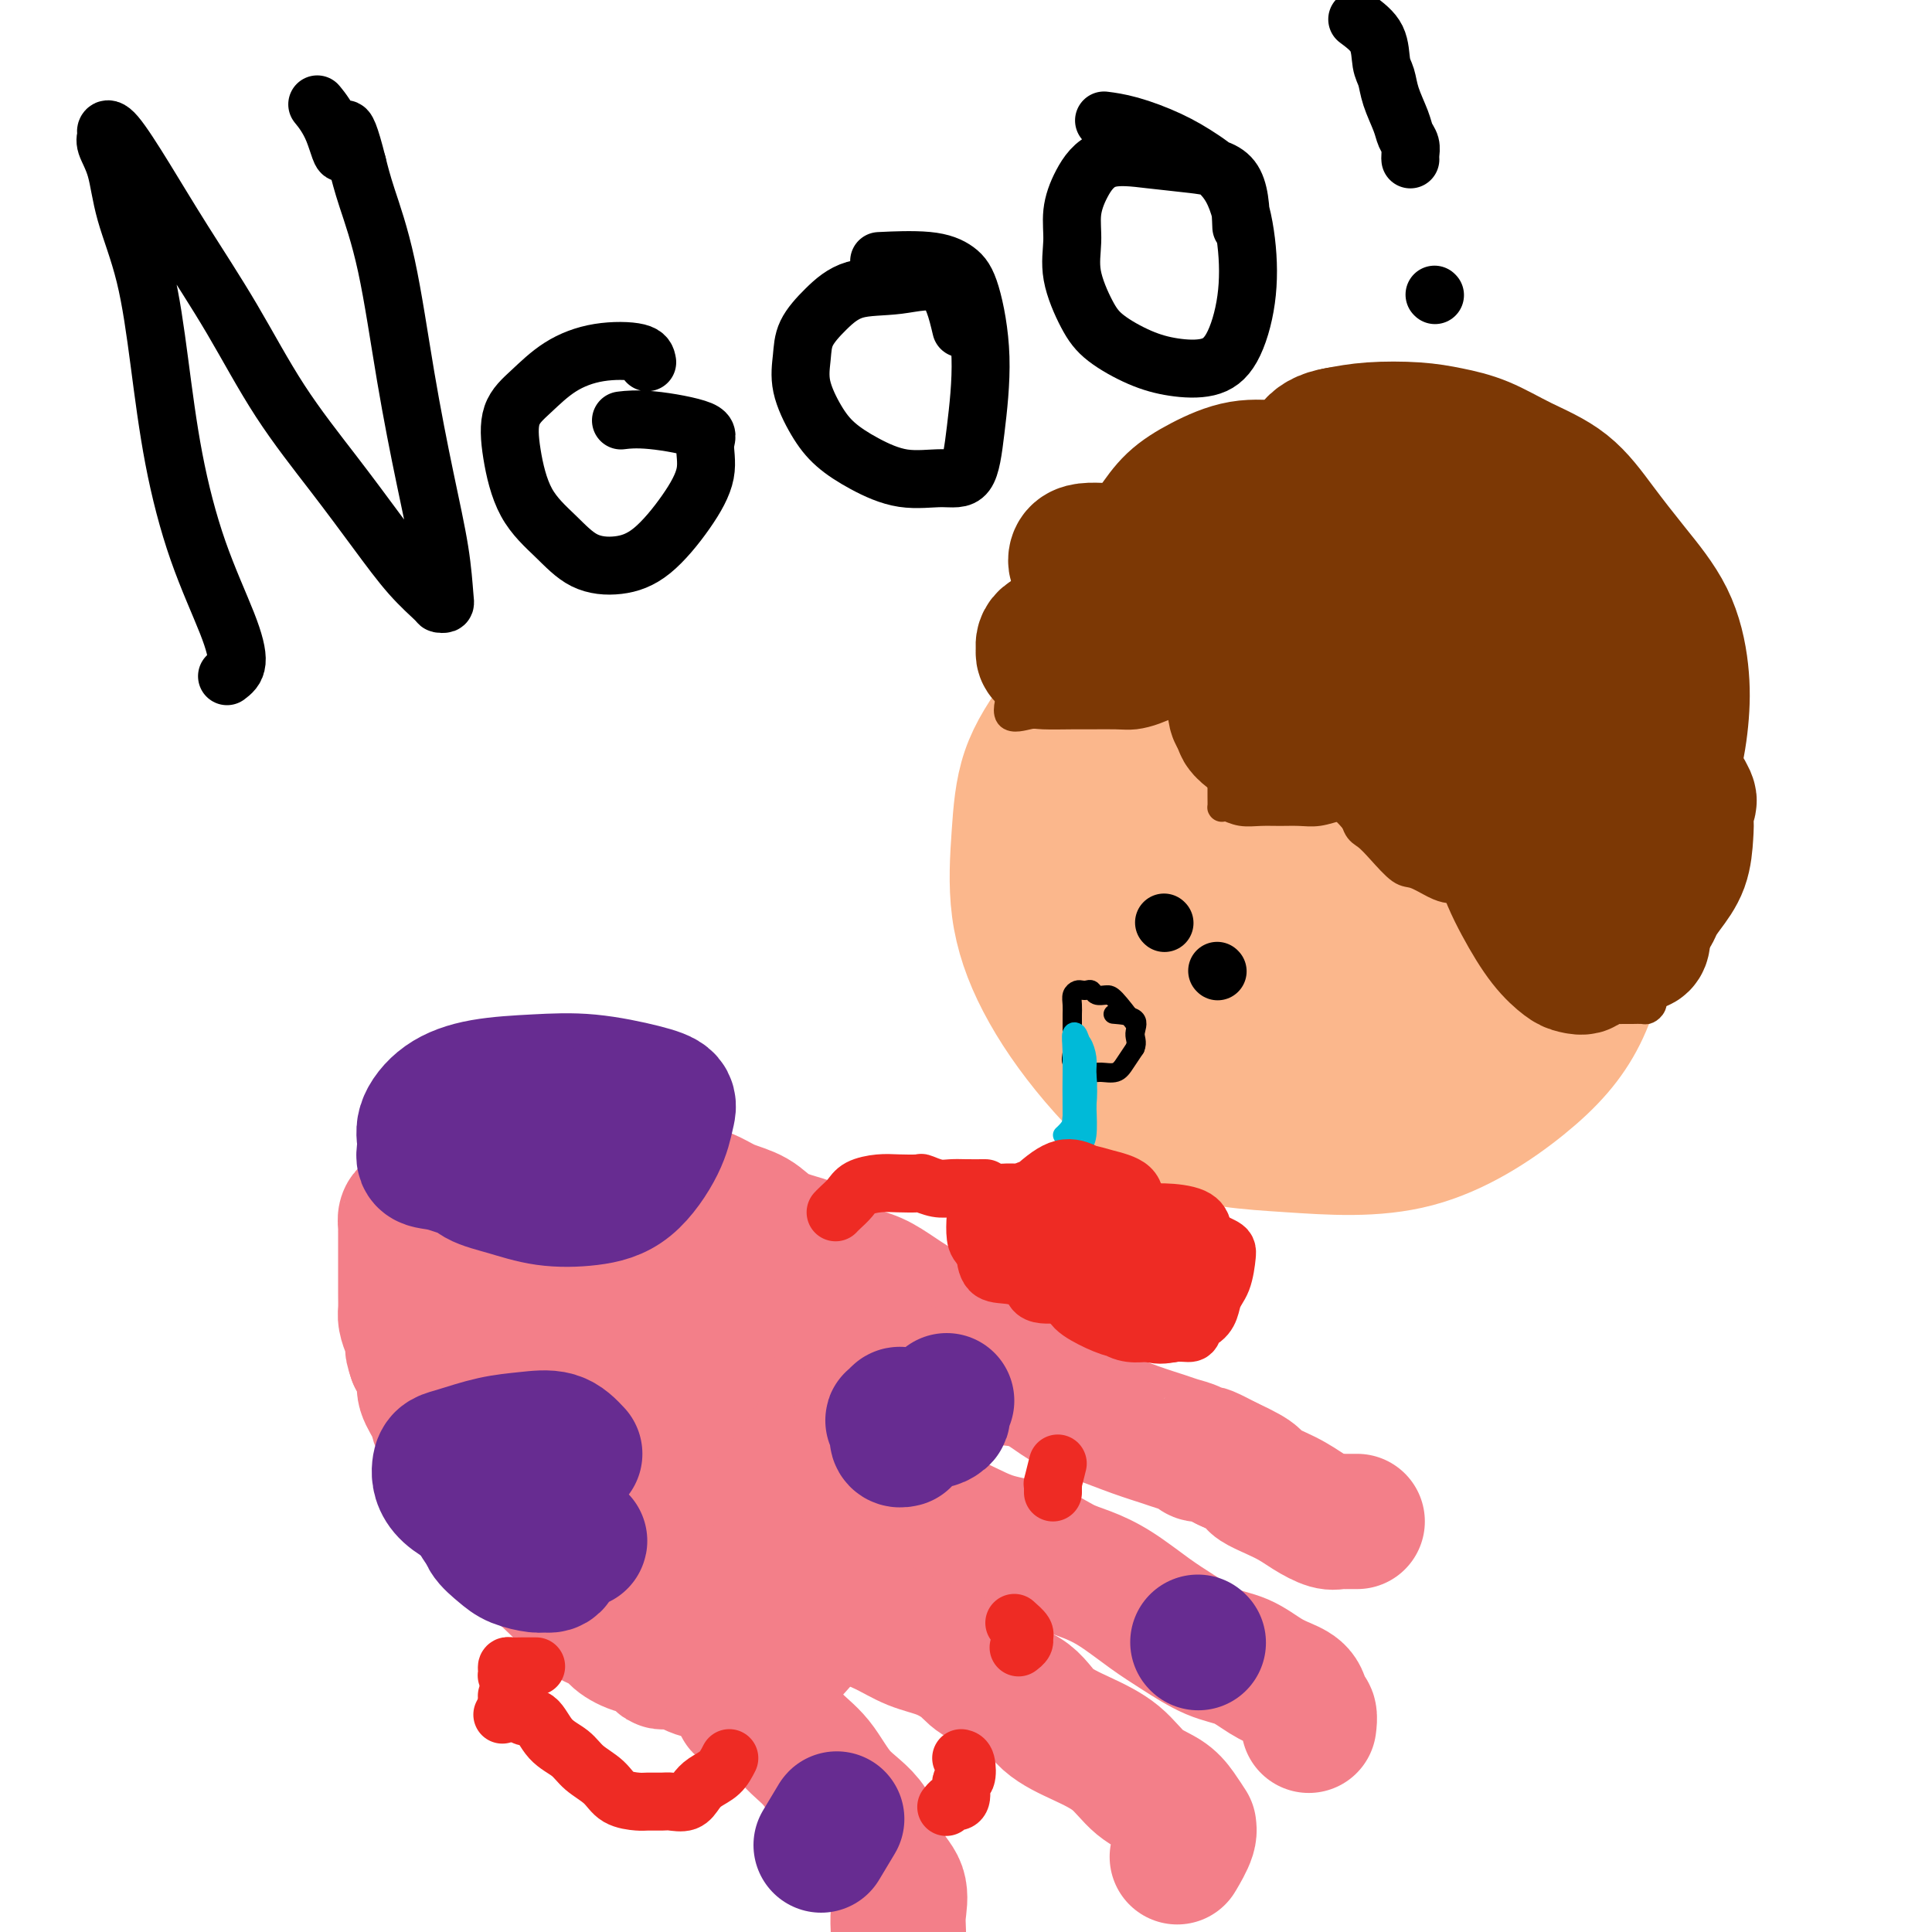 <svg viewBox='0 0 400 400' version='1.1' xmlns='http://www.w3.org/2000/svg' xmlns:xlink='http://www.w3.org/1999/xlink'><g fill='none' stroke='#F37F89' stroke-width='28' stroke-linecap='round' stroke-linejoin='round'><path d='M152,348c-0.943,-0.910 -1.885,-1.820 -3,-2c-1.115,-0.180 -2.401,0.370 -4,0c-1.599,-0.370 -3.510,-1.660 -5,-2c-1.490,-0.340 -2.557,0.271 -3,0c-0.443,-0.271 -0.261,-1.423 -1,-2c-0.739,-0.577 -2.398,-0.579 -4,-1c-1.602,-0.421 -3.146,-1.261 -4,-2c-0.854,-0.739 -1.018,-1.379 -2,-2c-0.982,-0.621 -2.784,-1.225 -4,-2c-1.216,-0.775 -1.848,-1.722 -3,-3c-1.152,-1.278 -2.824,-2.887 -4,-4c-1.176,-1.113 -1.856,-1.732 -3,-3c-1.144,-1.268 -2.753,-3.187 -4,-5c-1.247,-1.813 -2.131,-3.521 -3,-5c-0.869,-1.479 -1.723,-2.731 -3,-4c-1.277,-1.269 -2.976,-2.556 -4,-4c-1.024,-1.444 -1.372,-3.046 -2,-4c-0.628,-0.954 -1.535,-1.259 -2,-2c-0.465,-0.741 -0.488,-1.916 -1,-3c-0.512,-1.084 -1.513,-2.077 -2,-3c-0.487,-0.923 -0.459,-1.778 -1,-3c-0.541,-1.222 -1.650,-2.812 -2,-4c-0.350,-1.188 0.060,-1.974 0,-3c-0.060,-1.026 -0.588,-2.293 -1,-3c-0.412,-0.707 -0.706,-0.853 -1,-1'/><path d='M86,281c-1.193,-3.408 -0.176,-1.927 0,-2c0.176,-0.073 -0.489,-1.700 -1,-3c-0.511,-1.300 -0.869,-2.272 -1,-3c-0.131,-0.728 -0.035,-1.211 0,-2c0.035,-0.789 0.009,-1.884 0,-3c-0.009,-1.116 -0.003,-2.252 0,-3c0.003,-0.748 0.001,-1.108 0,-2c-0.001,-0.892 -0.000,-2.315 0,-3c0.000,-0.685 0.000,-0.630 0,-1c-0.000,-0.370 -0.001,-1.164 0,-2c0.001,-0.836 0.003,-1.715 0,-2c-0.003,-0.285 -0.012,0.025 0,0c0.012,-0.025 0.045,-0.386 0,-1c-0.045,-0.614 -0.167,-1.482 0,-2c0.167,-0.518 0.624,-0.686 1,-1c0.376,-0.314 0.670,-0.774 1,-1c0.330,-0.226 0.696,-0.217 1,-1c0.304,-0.783 0.547,-2.357 1,-3c0.453,-0.643 1.115,-0.354 2,-1c0.885,-0.646 1.992,-2.226 3,-3c1.008,-0.774 1.915,-0.743 3,-1c1.085,-0.257 2.347,-0.801 4,-1c1.653,-0.199 3.698,-0.053 5,0c1.302,0.053 1.860,0.014 3,0c1.140,-0.014 2.863,-0.004 4,0c1.137,0.004 1.690,0.003 3,0c1.310,-0.003 3.379,-0.006 5,0c1.621,0.006 2.795,0.022 4,0c1.205,-0.022 2.440,-0.083 4,0c1.560,0.083 3.446,0.309 5,1c1.554,0.691 2.777,1.845 4,3'/><path d='M137,244c2.268,0.977 3.438,1.420 5,2c1.562,0.580 3.516,1.297 5,2c1.484,0.703 2.499,1.394 4,2c1.501,0.606 3.489,1.129 5,2c1.511,0.871 2.546,2.091 4,3c1.454,0.909 3.329,1.506 5,2c1.671,0.494 3.140,0.886 5,2c1.860,1.114 4.112,2.952 6,4c1.888,1.048 3.412,1.307 5,2c1.588,0.693 3.238,1.821 5,3c1.762,1.179 3.635,2.411 5,3c1.365,0.589 2.222,0.536 3,1c0.778,0.464 1.477,1.445 2,2c0.523,0.555 0.870,0.683 1,1c0.130,0.317 0.043,0.822 0,1c-0.043,0.178 -0.044,0.029 0,0c0.044,-0.029 0.132,0.061 0,1c-0.132,0.939 -0.484,2.727 -1,4c-0.516,1.273 -1.197,2.032 -2,4c-0.803,1.968 -1.727,5.147 -3,8c-1.273,2.853 -2.893,5.381 -5,9c-2.107,3.619 -4.700,8.328 -7,13c-2.300,4.672 -4.306,9.307 -6,13c-1.694,3.693 -3.074,6.443 -5,9c-1.926,2.557 -4.397,4.920 -6,7c-1.603,2.080 -2.337,3.877 -3,5c-0.663,1.123 -1.255,1.572 -2,2c-0.745,0.428 -1.641,0.837 -2,1c-0.359,0.163 -0.179,0.082 0,0'/><path d='M155,352c-2.235,2.341 -1.323,0.693 -1,0c0.323,-0.693 0.057,-0.430 0,-2c-0.057,-1.570 0.095,-4.975 1,-9c0.905,-4.025 2.563,-8.672 4,-13c1.437,-4.328 2.654,-8.336 4,-12c1.346,-3.664 2.822,-6.985 4,-9c1.178,-2.015 2.060,-2.724 3,-4c0.940,-1.276 1.939,-3.120 3,-5c1.061,-1.880 2.185,-3.795 3,-6c0.815,-2.205 1.321,-4.698 2,-7c0.679,-2.302 1.532,-4.413 2,-6c0.468,-1.587 0.552,-2.651 0,-3c-0.552,-0.349 -1.741,0.017 -3,0c-1.259,-0.017 -2.587,-0.416 -5,0c-2.413,0.416 -5.912,1.647 -9,3c-3.088,1.353 -5.765,2.830 -9,5c-3.235,2.170 -7.026,5.035 -10,9c-2.974,3.965 -5.130,9.031 -7,14c-1.870,4.969 -3.454,9.842 -4,13c-0.546,3.158 -0.055,4.600 0,6c0.055,1.400 -0.325,2.757 0,4c0.325,1.243 1.357,2.373 3,3c1.643,0.627 3.898,0.751 6,0c2.102,-0.751 4.051,-2.375 6,-4'/><path d='M148,329c2.177,-2.033 4.621,-5.116 7,-8c2.379,-2.884 4.694,-5.569 6,-8c1.306,-2.431 1.603,-4.607 2,-6c0.397,-1.393 0.896,-2.003 0,-4c-0.896,-1.997 -3.186,-5.382 -6,-9c-2.814,-3.618 -6.153,-7.470 -10,-10c-3.847,-2.530 -8.204,-3.740 -13,-5c-4.796,-1.260 -10.033,-2.570 -14,-3c-3.967,-0.430 -6.663,0.021 -9,0c-2.337,-0.021 -4.314,-0.515 -5,-1c-0.686,-0.485 -0.083,-0.960 0,0c0.083,0.960 -0.356,3.357 0,7c0.356,3.643 1.507,8.534 3,13c1.493,4.466 3.327,8.506 6,12c2.673,3.494 6.184,6.440 9,8c2.816,1.560 4.939,1.732 7,2c2.061,0.268 4.062,0.630 5,0c0.938,-0.630 0.812,-2.253 1,-4c0.188,-1.747 0.689,-3.620 1,-5c0.311,-1.380 0.433,-2.267 0,-5c-0.433,-2.733 -1.422,-7.310 -3,-12c-1.578,-4.690 -3.745,-9.492 -7,-15c-3.255,-5.508 -7.599,-11.724 -11,-16c-3.401,-4.276 -5.861,-6.614 -8,-8c-2.139,-1.386 -3.959,-1.819 -5,-2c-1.041,-0.181 -1.304,-0.109 -2,0c-0.696,0.109 -1.825,0.256 -3,2c-1.175,1.744 -2.398,5.086 -3,9c-0.602,3.914 -0.585,8.400 -1,12c-0.415,3.600 -1.261,6.314 0,9c1.261,2.686 4.631,5.343 8,8'/><path d='M103,290c3.424,2.097 7.982,3.340 12,4c4.018,0.660 7.494,0.735 11,1c3.506,0.265 7.043,0.718 10,-1c2.957,-1.718 5.335,-5.607 7,-8c1.665,-2.393 2.616,-3.291 3,-5c0.384,-1.709 0.200,-4.230 0,-5c-0.200,-0.770 -0.417,0.210 -2,-1c-1.583,-1.210 -4.532,-4.611 -8,-7c-3.468,-2.389 -7.456,-3.767 -11,-5c-3.544,-1.233 -6.645,-2.321 -10,-3c-3.355,-0.679 -6.964,-0.949 -9,-1c-2.036,-0.051 -2.500,0.118 -3,1c-0.500,0.882 -1.035,2.478 -1,5c0.035,2.522 0.642,5.968 2,9c1.358,3.032 3.468,5.648 6,8c2.532,2.352 5.486,4.440 9,6c3.514,1.560 7.587,2.593 11,2c3.413,-0.593 6.167,-2.812 9,-5c2.833,-2.188 5.744,-4.343 7,-6c1.256,-1.657 0.858,-2.814 1,-4c0.142,-1.186 0.826,-2.400 1,-3c0.174,-0.600 -0.162,-0.585 -1,-1c-0.838,-0.415 -2.177,-1.259 -4,-2c-1.823,-0.741 -4.128,-1.377 -6,-2c-1.872,-0.623 -3.311,-1.231 -5,-2c-1.689,-0.769 -3.629,-1.698 -5,-2c-1.371,-0.302 -2.171,0.022 -3,0c-0.829,-0.022 -1.685,-0.391 -2,0c-0.315,0.391 -0.090,1.540 0,2c0.090,0.460 0.045,0.230 0,0'/><path d='M191,285c3.185,-0.393 6.369,-0.786 8,-1c1.631,-0.214 1.707,-0.248 2,0c0.293,0.248 0.803,0.780 3,1c2.197,0.220 6.080,0.129 9,1c2.920,0.871 4.878,2.706 7,4c2.122,1.294 4.407,2.048 7,3c2.593,0.952 5.492,2.101 8,3c2.508,0.899 4.623,1.548 6,2c1.377,0.452 2.016,0.708 3,1c0.984,0.292 2.313,0.620 3,1c0.687,0.380 0.730,0.813 1,1c0.270,0.187 0.765,0.127 1,0c0.235,-0.127 0.210,-0.322 1,0c0.790,0.322 2.395,1.161 4,2'/><path d='M254,303c7.404,3.394 5.412,3.379 6,4c0.588,0.621 3.754,1.879 6,3c2.246,1.121 3.572,2.104 5,3c1.428,0.896 2.960,1.704 4,2c1.040,0.296 1.589,0.079 2,0c0.411,-0.079 0.685,-0.021 1,0c0.315,0.021 0.672,0.006 1,0c0.328,-0.006 0.627,-0.002 1,0c0.373,0.002 0.821,0.000 1,0c0.179,-0.000 0.090,-0.000 0,0'/><path d='M173,302c1.829,0.467 3.657,0.935 5,1c1.343,0.065 2.200,-0.272 3,0c0.800,0.272 1.542,1.153 2,2c0.458,0.847 0.632,1.659 1,2c0.368,0.341 0.929,0.212 2,1c1.071,0.788 2.652,2.494 5,4c2.348,1.506 5.463,2.812 8,4c2.537,1.188 4.497,2.259 7,3c2.503,0.741 5.550,1.153 8,2c2.450,0.847 4.302,2.129 6,3c1.698,0.871 3.243,1.329 5,2c1.757,0.671 3.725,1.554 6,3c2.275,1.446 4.856,3.455 7,5c2.144,1.545 3.851,2.627 6,4c2.149,1.373 4.740,3.038 7,4c2.260,0.962 4.188,1.221 6,2c1.812,0.779 3.509,2.077 5,3c1.491,0.923 2.778,1.470 4,2c1.222,0.530 2.380,1.043 3,2c0.620,0.957 0.702,2.360 1,3c0.298,0.640 0.811,0.519 1,1c0.189,0.481 0.054,1.566 0,2c-0.054,0.434 -0.027,0.217 0,0'/><path d='M152,329c2.863,-0.000 5.726,-0.000 7,0c1.274,0.000 0.959,0.000 1,0c0.041,-0.000 0.438,-0.001 1,0c0.562,0.001 1.289,0.005 2,0c0.711,-0.005 1.406,-0.020 3,0c1.594,0.020 4.088,0.073 6,1c1.912,0.927 3.243,2.726 5,4c1.757,1.274 3.939,2.021 6,3c2.061,0.979 4.001,2.189 6,3c1.999,0.811 4.058,1.224 6,2c1.942,0.776 3.766,1.915 5,3c1.234,1.085 1.876,2.116 4,3c2.124,0.884 5.729,1.623 8,3c2.271,1.377 3.210,3.394 5,5c1.790,1.606 4.433,2.803 7,4c2.567,1.197 5.060,2.395 7,4c1.940,1.605 3.328,3.616 5,5c1.672,1.384 3.627,2.140 5,3c1.373,0.860 2.164,1.825 3,3c0.836,1.175 1.716,2.561 2,3c0.284,0.439 -0.027,-0.068 0,0c0.027,0.068 0.392,0.711 0,2c-0.392,1.289 -1.541,3.226 -2,4c-0.459,0.774 -0.230,0.387 0,0'/><path d='M139,339c3.015,1.125 6.031,2.250 8,3c1.969,0.750 2.893,1.124 4,2c1.107,0.876 2.397,2.253 4,4c1.603,1.747 3.518,3.863 5,6c1.482,2.137 2.531,4.294 4,6c1.469,1.706 3.357,2.962 5,5c1.643,2.038 3.039,4.860 5,7c1.961,2.140 4.487,3.600 6,6c1.513,2.400 2.013,5.740 3,8c0.987,2.260 2.461,3.440 3,5c0.539,1.560 0.145,3.501 0,5c-0.145,1.499 -0.039,2.558 0,4c0.039,1.442 0.011,3.269 0,4c-0.011,0.731 -0.006,0.365 0,0'/></g>
<g fill='none' stroke='#672C91' stroke-width='28' stroke-linecap='round' stroke-linejoin='round'><path d='M127,240c-3.310,-2.958 -6.620,-5.915 -9,-7c-2.380,-1.085 -3.828,-0.297 -5,0c-1.172,0.297 -2.066,0.102 -4,0c-1.934,-0.102 -4.907,-0.112 -7,0c-2.093,0.112 -3.304,0.347 -4,1c-0.696,0.653 -0.875,1.723 -1,3c-0.125,1.277 -0.196,2.760 0,4c0.196,1.240 0.658,2.237 2,3c1.342,0.763 3.564,1.294 6,2c2.436,0.706 5.087,1.588 8,2c2.913,0.412 6.090,0.353 9,0c2.910,-0.353 5.554,-1.000 8,-3c2.446,-2.000 4.693,-5.352 6,-8c1.307,-2.648 1.674,-4.591 2,-6c0.326,-1.409 0.610,-2.285 0,-3c-0.610,-0.715 -2.115,-1.270 -5,-2c-2.885,-0.730 -7.149,-1.634 -11,-2c-3.851,-0.366 -7.290,-0.195 -11,0c-3.710,0.195 -7.690,0.413 -11,1c-3.310,0.587 -5.949,1.542 -8,3c-2.051,1.458 -3.515,3.417 -4,5c-0.485,1.583 0.008,2.789 0,4c-0.008,1.211 -0.516,2.425 0,3c0.516,0.575 2.055,0.510 4,1c1.945,0.490 4.294,1.533 7,2c2.706,0.467 5.767,0.356 9,0c3.233,-0.356 6.638,-0.959 10,-2c3.362,-1.041 6.681,-2.521 10,-4'/><path d='M128,237c5.962,-1.951 6.367,-3.829 7,-5c0.633,-1.171 1.493,-1.634 2,-2c0.507,-0.366 0.662,-0.634 0,-1c-0.662,-0.366 -2.140,-0.829 -4,-1c-1.860,-0.171 -4.103,-0.049 -5,0c-0.897,0.049 -0.449,0.024 0,0'/><path d='M119,301c-1.173,-1.252 -2.345,-2.505 -4,-3c-1.655,-0.495 -3.792,-0.234 -6,0c-2.208,0.234 -4.487,0.441 -7,1c-2.513,0.559 -5.262,1.469 -7,2c-1.738,0.531 -2.466,0.684 -3,1c-0.534,0.316 -0.873,0.796 -1,2c-0.127,1.204 -0.043,3.131 2,5c2.043,1.869 6.046,3.678 9,5c2.954,1.322 4.860,2.155 7,3c2.140,0.845 4.514,1.702 6,2c1.486,0.298 2.084,0.038 3,0c0.916,-0.038 2.150,0.147 2,0c-0.150,-0.147 -1.683,-0.628 -3,-1c-1.317,-0.372 -2.419,-0.637 -4,-1c-1.581,-0.363 -3.642,-0.824 -5,-1c-1.358,-0.176 -2.015,-0.066 -3,0c-0.985,0.066 -2.298,0.087 -3,0c-0.702,-0.087 -0.791,-0.282 -1,0c-0.209,0.282 -0.537,1.042 0,2c0.537,0.958 1.941,2.114 3,3c1.059,0.886 1.775,1.501 3,2c1.225,0.499 2.961,0.882 4,1c1.039,0.118 1.382,-0.030 2,0c0.618,0.030 1.513,0.239 2,-1c0.487,-1.239 0.568,-3.925 0,-6c-0.568,-2.075 -1.784,-3.537 -3,-5'/><path d='M112,312c-1.629,-2.556 -4.202,-3.446 -6,-4c-1.798,-0.554 -2.820,-0.774 -4,-1c-1.180,-0.226 -2.519,-0.460 -3,0c-0.481,0.460 -0.104,1.612 0,3c0.104,1.388 -0.065,3.011 0,4c0.065,0.989 0.364,1.343 1,2c0.636,0.657 1.610,1.616 2,2c0.390,0.384 0.195,0.192 0,0'/><path d='M196,290c-1.683,1.260 -3.366,2.520 -5,3c-1.634,0.480 -3.220,0.181 -4,0c-0.780,-0.181 -0.754,-0.245 -1,0c-0.246,0.245 -0.764,0.798 -1,1c-0.236,0.202 -0.189,0.054 0,0c0.189,-0.054 0.522,-0.013 1,0c0.478,0.013 1.102,-0.001 2,0c0.898,0.001 2.070,0.016 3,0c0.930,-0.016 1.617,-0.064 2,0c0.383,0.064 0.463,0.241 1,0c0.537,-0.241 1.530,-0.898 1,-1c-0.530,-0.102 -2.583,0.351 -4,1c-1.417,0.649 -2.197,1.494 -3,2c-0.803,0.506 -1.628,0.672 -2,1c-0.372,0.328 -0.293,0.819 0,1c0.293,0.181 0.798,0.052 1,0c0.202,-0.052 0.101,-0.026 0,0'/><path d='M170,382c1.267,-2.111 2.533,-4.222 3,-5c0.467,-0.778 0.133,-0.222 0,0c-0.133,0.222 -0.067,0.111 0,0'/><path d='M248,340c0.000,0.000 0.100,0.100 0.1,0.1'/></g>
<g fill='none' stroke='#FBB78C' stroke-width='28' stroke-linecap='round' stroke-linejoin='round'><path d='M304,156c1.862,-4.139 3.723,-8.279 4,-11c0.277,-2.721 -1.031,-4.024 -2,-5c-0.969,-0.976 -1.599,-1.625 -4,-4c-2.401,-2.375 -6.573,-6.477 -11,-9c-4.427,-2.523 -9.108,-3.467 -14,-4c-4.892,-0.533 -9.993,-0.655 -15,-1c-5.007,-0.345 -9.919,-0.914 -15,1c-5.081,1.914 -10.331,6.312 -15,11c-4.669,4.688 -8.757,9.667 -12,14c-3.243,4.333 -5.642,8.020 -7,12c-1.358,3.980 -1.673,8.253 -2,13c-0.327,4.747 -0.664,9.968 0,15c0.664,5.032 2.329,9.876 5,15c2.671,5.124 6.349,10.529 11,16c4.651,5.471 10.277,11.007 17,14c6.723,2.993 14.543,3.442 23,4c8.457,0.558 17.551,1.225 26,-1c8.449,-2.225 16.254,-7.341 22,-12c5.746,-4.659 9.433,-8.859 12,-14c2.567,-5.141 4.014,-11.221 5,-17c0.986,-5.779 1.510,-11.256 1,-18c-0.510,-6.744 -2.056,-14.757 -4,-22c-1.944,-7.243 -4.286,-13.718 -8,-19c-3.714,-5.282 -8.799,-9.371 -14,-12c-5.201,-2.629 -10.516,-3.800 -16,-5c-5.484,-1.200 -11.136,-2.431 -17,-3c-5.864,-0.569 -11.942,-0.476 -17,0c-5.058,0.476 -9.098,1.334 -13,4c-3.902,2.666 -7.666,7.141 -11,11c-3.334,3.859 -6.238,7.103 -8,11c-1.762,3.897 -2.381,8.449 -3,13'/><path d='M222,153c-0.616,4.825 -0.656,10.388 0,16c0.656,5.612 2.007,11.273 4,16c1.993,4.727 4.629,8.518 8,12c3.371,3.482 7.477,6.653 12,8c4.523,1.347 9.463,0.870 15,1c5.537,0.130 11.671,0.868 17,0c5.329,-0.868 9.854,-3.340 14,-6c4.146,-2.660 7.913,-5.508 10,-8c2.087,-2.492 2.494,-4.629 3,-8c0.506,-3.371 1.112,-7.977 0,-13c-1.112,-5.023 -3.942,-10.462 -7,-15c-3.058,-4.538 -6.346,-8.174 -11,-11c-4.654,-2.826 -10.675,-4.841 -16,-6c-5.325,-1.159 -9.954,-1.463 -15,0c-5.046,1.463 -10.508,4.692 -15,9c-4.492,4.308 -8.012,9.693 -10,15c-1.988,5.307 -2.442,10.535 -3,16c-0.558,5.465 -1.220,11.168 1,16c2.220,4.832 7.323,8.793 12,11c4.677,2.207 8.927,2.661 14,2c5.073,-0.661 10.969,-2.437 16,-7c5.031,-4.563 9.196,-11.913 13,-19c3.804,-7.087 7.247,-13.911 9,-19c1.753,-5.089 1.815,-8.442 1,-11c-0.815,-2.558 -2.508,-4.321 -5,-6c-2.492,-1.679 -5.782,-3.274 -10,-4c-4.218,-0.726 -9.365,-0.581 -15,0c-5.635,0.581 -11.758,1.599 -16,3c-4.242,1.401 -6.604,3.185 -9,6c-2.396,2.815 -4.828,6.661 -6,11c-1.172,4.339 -1.086,9.169 -1,14'/><path d='M232,176c0.250,4.757 1.376,9.651 4,14c2.624,4.349 6.748,8.154 11,11c4.252,2.846 8.633,4.733 13,5c4.367,0.267 8.718,-1.085 13,-4c4.282,-2.915 8.493,-7.393 11,-12c2.507,-4.607 3.309,-9.343 4,-13c0.691,-3.657 1.269,-6.234 0,-9c-1.269,-2.766 -4.385,-5.720 -8,-8c-3.615,-2.280 -7.727,-3.886 -12,-5c-4.273,-1.114 -8.706,-1.736 -13,-2c-4.294,-0.264 -8.447,-0.170 -12,1c-3.553,1.170 -6.504,3.417 -8,6c-1.496,2.583 -1.535,5.500 -2,9c-0.465,3.500 -1.354,7.581 -1,11c0.354,3.419 1.952,6.176 4,9c2.048,2.824 4.545,5.714 8,8c3.455,2.286 7.868,3.966 12,5c4.132,1.034 7.985,1.420 12,1c4.015,-0.420 8.194,-1.647 11,-4c2.806,-2.353 4.241,-5.833 5,-9c0.759,-3.167 0.843,-6.020 0,-9c-0.843,-2.980 -2.615,-6.087 -6,-9c-3.385,-2.913 -8.385,-5.633 -14,-8c-5.615,-2.367 -11.846,-4.382 -17,-5c-5.154,-0.618 -9.230,0.160 -12,0c-2.770,-0.160 -4.235,-1.258 -5,0c-0.765,1.258 -0.829,4.873 0,8c0.829,3.127 2.552,5.766 5,9c2.448,3.234 5.621,7.063 9,10c3.379,2.937 6.966,4.982 10,6c3.034,1.018 5.517,1.009 8,1'/><path d='M262,193c3.800,0.870 4.302,-0.456 5,-3c0.698,-2.544 1.594,-6.306 2,-10c0.406,-3.694 0.321,-7.320 0,-11c-0.321,-3.680 -0.880,-7.412 -3,-10c-2.120,-2.588 -5.801,-4.031 -9,-5c-3.199,-0.969 -5.917,-1.464 -9,-2c-3.083,-0.536 -6.533,-1.111 -9,0c-2.467,1.111 -3.952,3.909 -5,7c-1.048,3.091 -1.659,6.474 -2,10c-0.341,3.526 -0.414,7.193 1,11c1.414,3.807 4.314,7.753 7,11c2.686,3.247 5.160,5.794 8,8c2.840,2.206 6.048,4.069 9,5c2.952,0.931 5.649,0.930 8,1c2.351,0.070 4.358,0.212 7,-1c2.642,-1.212 5.920,-3.777 8,-6c2.080,-2.223 2.962,-4.102 4,-6c1.038,-1.898 2.232,-3.814 3,-6c0.768,-2.186 1.109,-4.641 1,-7c-0.109,-2.359 -0.668,-4.623 -2,-6c-1.332,-1.377 -3.436,-1.866 -7,-2c-3.564,-0.134 -8.587,0.088 -13,0c-4.413,-0.088 -8.218,-0.485 -12,0c-3.782,0.485 -7.543,1.853 -10,4c-2.457,2.147 -3.610,5.075 -4,8c-0.390,2.925 -0.017,5.849 0,9c0.017,3.151 -0.321,6.529 1,9c1.321,2.471 4.303,4.033 7,6c2.697,1.967 5.111,4.337 9,6c3.889,1.663 9.254,2.618 14,3c4.746,0.382 8.873,0.191 13,0'/><path d='M284,216c6.490,0.281 9.213,-0.516 12,-2c2.787,-1.484 5.636,-3.653 8,-7c2.364,-3.347 4.243,-7.870 5,-11c0.757,-3.130 0.393,-4.867 0,-7c-0.393,-2.133 -0.816,-4.663 -3,-7c-2.184,-2.337 -6.129,-4.482 -10,-6c-3.871,-1.518 -7.667,-2.411 -12,-3c-4.333,-0.589 -9.204,-0.875 -14,0c-4.796,0.875 -9.517,2.910 -13,5c-3.483,2.090 -5.727,4.233 -7,6c-1.273,1.767 -1.575,3.156 -2,5c-0.425,1.844 -0.975,4.144 0,6c0.975,1.856 3.474,3.269 6,5c2.526,1.731 5.079,3.780 8,5c2.921,1.220 6.209,1.610 10,2c3.791,0.390 8.084,0.781 12,0c3.916,-0.781 7.454,-2.735 11,-6c3.546,-3.265 7.100,-7.842 9,-11c1.900,-3.158 2.147,-4.899 2,-6c-0.147,-1.101 -0.689,-1.563 -3,-3c-2.311,-1.437 -6.391,-3.848 -10,-5c-3.609,-1.152 -6.745,-1.043 -8,-1c-1.255,0.043 -0.627,0.022 0,0'/></g>
<g fill='none' stroke='#7C3805' stroke-width='6' stroke-linecap='round' stroke-linejoin='round'><path d='M210,142c-0.827,2.536 -1.654,5.072 -1,6c0.654,0.928 2.790,0.249 4,0c1.210,-0.249 1.495,-0.066 3,0c1.505,0.066 4.230,0.015 6,0c1.770,-0.015 2.585,0.006 4,0c1.415,-0.006 3.432,-0.039 5,0c1.568,0.039 2.689,0.150 4,0c1.311,-0.150 2.812,-0.562 4,-1c1.188,-0.438 2.062,-0.902 3,-1c0.938,-0.098 1.940,0.170 3,0c1.060,-0.170 2.179,-0.779 3,-1c0.821,-0.221 1.344,-0.053 2,0c0.656,0.053 1.444,-0.008 2,0c0.556,0.008 0.881,0.085 1,0c0.119,-0.085 0.032,-0.330 0,0c-0.032,0.330 -0.009,1.237 0,2c0.009,0.763 0.005,1.381 0,2'/><path d='M253,149c0.155,1.276 0.042,2.465 0,4c-0.042,1.535 -0.012,3.417 0,5c0.012,1.583 0.005,2.868 0,4c-0.005,1.132 -0.007,2.111 0,3c0.007,0.889 0.024,1.688 0,2c-0.024,0.312 -0.089,0.136 0,0c0.089,-0.136 0.333,-0.233 1,0c0.667,0.233 1.756,0.795 3,1c1.244,0.205 2.644,0.051 4,0c1.356,-0.051 2.667,0.000 4,0c1.333,-0.000 2.687,-0.052 4,0c1.313,0.052 2.586,0.206 4,0c1.414,-0.206 2.970,-0.774 4,-1c1.030,-0.226 1.535,-0.111 2,0c0.465,0.111 0.889,0.219 1,0c0.111,-0.219 -0.091,-0.766 0,0c0.091,0.766 0.473,2.845 1,4c0.527,1.155 1.197,1.388 2,2c0.803,0.612 1.737,1.604 3,3c1.263,1.396 2.854,3.197 4,4c1.146,0.803 1.849,0.607 3,1c1.151,0.393 2.752,1.373 4,2c1.248,0.627 2.144,0.900 3,1c0.856,0.100 1.673,0.029 2,0c0.327,-0.029 0.163,-0.014 0,0'/><path d='M302,184c2.048,0.623 1.166,0.181 1,0c-0.166,-0.181 0.382,-0.101 1,0c0.618,0.101 1.305,0.222 2,0c0.695,-0.222 1.397,-0.789 2,0c0.603,0.789 1.106,2.933 2,5c0.894,2.067 2.179,4.056 3,6c0.821,1.944 1.178,3.843 2,5c0.822,1.157 2.109,1.571 3,2c0.891,0.429 1.387,0.873 2,1c0.613,0.127 1.344,-0.064 2,0c0.656,0.064 1.236,0.381 2,1c0.764,0.619 1.710,1.539 3,2c1.290,0.461 2.923,0.463 4,1c1.077,0.537 1.599,1.608 2,2c0.401,0.392 0.681,0.105 1,0c0.319,-0.105 0.676,-0.028 1,0c0.324,0.028 0.615,0.007 1,0c0.385,-0.007 0.862,-0.001 1,0c0.138,0.001 -0.065,-0.002 0,0c0.065,0.002 0.396,0.010 1,0c0.604,-0.010 1.481,-0.038 2,0c0.519,0.038 0.679,0.141 1,0c0.321,-0.141 0.804,-0.528 1,-1c0.196,-0.472 0.105,-1.029 0,-2c-0.105,-0.971 -0.224,-2.354 0,-4c0.224,-1.646 0.789,-3.554 1,-5c0.211,-1.446 0.067,-2.429 0,-4c-0.067,-1.571 -0.056,-3.731 0,-6c0.056,-2.269 0.159,-4.648 0,-7c-0.159,-2.352 -0.579,-4.676 -1,-7'/><path d='M342,173c-0.308,-6.681 -2.077,-5.383 -3,-6c-0.923,-0.617 -1.000,-3.151 -2,-5c-1.000,-1.849 -2.924,-3.015 -4,-4c-1.076,-0.985 -1.303,-1.789 -2,-3c-0.697,-1.211 -1.862,-2.829 -3,-4c-1.138,-1.171 -2.248,-1.896 -3,-3c-0.752,-1.104 -1.146,-2.589 -2,-4c-0.854,-1.411 -2.169,-2.750 -3,-4c-0.831,-1.250 -1.177,-2.411 -2,-3c-0.823,-0.589 -2.121,-0.607 -3,-1c-0.879,-0.393 -1.339,-1.163 -2,-2c-0.661,-0.837 -1.525,-1.741 -2,-2c-0.475,-0.259 -0.562,0.127 -1,0c-0.438,-0.127 -1.228,-0.766 -2,-1c-0.772,-0.234 -1.527,-0.063 -2,0c-0.473,0.063 -0.666,0.017 -1,0c-0.334,-0.017 -0.810,-0.005 -1,0c-0.190,0.005 -0.095,0.002 0,0'/></g>
<g fill='none' stroke='#7C3805' stroke-width='28' stroke-linecap='round' stroke-linejoin='round'><path d='M241,125c1.271,-0.731 2.541,-1.463 2,-2c-0.541,-0.537 -2.895,-0.880 -5,0c-2.105,0.880 -3.961,2.981 -5,4c-1.039,1.019 -1.259,0.954 -2,1c-0.741,0.046 -2.002,0.202 -3,1c-0.998,0.798 -1.732,2.238 -2,3c-0.268,0.762 -0.071,0.845 0,1c0.071,0.155 0.017,0.381 0,1c-0.017,0.619 0.003,1.631 0,2c-0.003,0.369 -0.031,0.094 0,0c0.031,-0.094 0.119,-0.006 1,0c0.881,0.006 2.555,-0.068 4,0c1.445,0.068 2.660,0.278 4,0c1.340,-0.278 2.806,-1.045 4,-2c1.194,-0.955 2.117,-2.098 3,-3c0.883,-0.902 1.727,-1.561 2,-2c0.273,-0.439 -0.027,-0.656 0,-1c0.027,-0.344 0.379,-0.814 0,-1c-0.379,-0.186 -1.489,-0.086 -3,0c-1.511,0.086 -3.424,0.159 -6,0c-2.576,-0.159 -5.815,-0.551 -8,0c-2.185,0.551 -3.318,2.046 -5,3c-1.682,0.954 -3.915,1.366 -5,2c-1.085,0.634 -1.023,1.490 -1,2c0.023,0.510 0.006,0.676 0,1c-0.006,0.324 -0.002,0.807 1,1c1.002,0.193 3.001,0.097 5,0'/><path d='M222,136c1.901,0.101 3.654,-0.146 6,0c2.346,0.146 5.283,0.683 8,0c2.717,-0.683 5.212,-2.588 8,-4c2.788,-1.412 5.869,-2.331 8,-3c2.131,-0.669 3.310,-1.089 4,-2c0.690,-0.911 0.889,-2.312 1,-3c0.111,-0.688 0.135,-0.661 0,-1c-0.135,-0.339 -0.428,-1.043 -1,-2c-0.572,-0.957 -1.422,-2.165 -3,-3c-1.578,-0.835 -3.882,-1.296 -6,-2c-2.118,-0.704 -4.049,-1.651 -6,-2c-1.951,-0.349 -3.922,-0.101 -6,0c-2.078,0.101 -4.264,0.055 -6,0c-1.736,-0.055 -3.022,-0.120 -4,0c-0.978,0.120 -1.647,0.424 -2,1c-0.353,0.576 -0.390,1.422 0,2c0.390,0.578 1.206,0.887 3,2c1.794,1.113 4.567,3.031 7,4c2.433,0.969 4.526,0.988 8,1c3.474,0.012 8.328,0.015 12,0c3.672,-0.015 6.160,-0.048 9,0c2.840,0.048 6.030,0.179 8,0c1.970,-0.179 2.721,-0.667 3,-1c0.279,-0.333 0.088,-0.510 0,-1c-0.088,-0.490 -0.073,-1.292 -1,-2c-0.927,-0.708 -2.797,-1.323 -5,-2c-2.203,-0.677 -4.739,-1.416 -7,-2c-2.261,-0.584 -4.245,-1.012 -7,-1c-2.755,0.012 -6.280,0.465 -9,2c-2.720,1.535 -4.634,4.153 -6,6c-1.366,1.847 -2.183,2.924 -3,4'/><path d='M235,127c-1.567,1.859 -0.983,1.507 0,2c0.983,0.493 2.367,1.831 4,3c1.633,1.169 3.516,2.167 6,3c2.484,0.833 5.568,1.500 9,2c3.432,0.500 7.211,0.833 10,0c2.789,-0.833 4.589,-2.831 7,-5c2.411,-2.169 5.432,-4.510 7,-7c1.568,-2.490 1.684,-5.130 2,-7c0.316,-1.870 0.831,-2.970 1,-4c0.169,-1.030 -0.010,-1.990 -1,-3c-0.990,-1.010 -2.792,-2.069 -5,-3c-2.208,-0.931 -4.824,-1.735 -7,-2c-2.176,-0.265 -3.914,0.010 -6,0c-2.086,-0.010 -4.519,-0.303 -6,0c-1.481,0.303 -2.009,1.204 -3,2c-0.991,0.796 -2.444,1.489 -3,3c-0.556,1.511 -0.213,3.841 0,6c0.213,2.159 0.297,4.148 1,6c0.703,1.852 2.026,3.569 3,5c0.974,1.431 1.599,2.578 3,4c1.401,1.422 3.577,3.118 5,4c1.423,0.882 2.093,0.949 3,1c0.907,0.051 2.050,0.086 3,0c0.950,-0.086 1.708,-0.293 3,-1c1.292,-0.707 3.119,-1.915 4,-3c0.881,-1.085 0.817,-2.046 1,-3c0.183,-0.954 0.613,-1.902 1,-3c0.387,-1.098 0.733,-2.346 0,-3c-0.733,-0.654 -2.543,-0.715 -4,-1c-1.457,-0.285 -2.559,-0.796 -4,-1c-1.441,-0.204 -3.220,-0.102 -5,0'/><path d='M264,122c-2.958,0.503 -3.853,2.762 -5,5c-1.147,2.238 -2.546,4.456 -3,7c-0.454,2.544 0.037,5.413 0,8c-0.037,2.587 -0.603,4.892 0,6c0.603,1.108 2.376,1.020 4,1c1.624,-0.020 3.101,0.028 4,0c0.899,-0.028 1.221,-0.131 2,0c0.779,0.131 2.015,0.497 3,0c0.985,-0.497 1.719,-1.856 2,-3c0.281,-1.144 0.109,-2.071 0,-3c-0.109,-0.929 -0.154,-1.858 0,-3c0.154,-1.142 0.507,-2.496 0,-4c-0.507,-1.504 -1.872,-3.160 -3,-4c-1.128,-0.840 -2.017,-0.866 -3,-1c-0.983,-0.134 -2.059,-0.376 -3,0c-0.941,0.376 -1.747,1.372 -2,3c-0.253,1.628 0.045,3.890 0,6c-0.045,2.110 -0.434,4.068 0,6c0.434,1.932 1.692,3.838 3,5c1.308,1.162 2.665,1.581 4,2c1.335,0.419 2.649,0.839 4,1c1.351,0.161 2.739,0.063 4,0c1.261,-0.063 2.396,-0.092 3,-1c0.604,-0.908 0.678,-2.695 1,-4c0.322,-1.305 0.893,-2.128 1,-3c0.107,-0.872 -0.250,-1.794 -1,-3c-0.750,-1.206 -1.891,-2.696 -3,-4c-1.109,-1.304 -2.184,-2.422 -3,-3c-0.816,-0.578 -1.374,-0.617 -2,-1c-0.626,-0.383 -1.322,-1.109 -2,-1c-0.678,0.109 -1.339,1.055 -2,2'/><path d='M267,136c-1.095,0.904 -0.831,3.164 -1,5c-0.169,1.836 -0.770,3.248 -1,5c-0.230,1.752 -0.090,3.845 0,5c0.090,1.155 0.130,1.374 1,2c0.870,0.626 2.569,1.660 4,2c1.431,0.340 2.594,-0.015 4,0c1.406,0.015 3.056,0.398 4,0c0.944,-0.398 1.183,-1.577 2,-3c0.817,-1.423 2.213,-3.089 3,-5c0.787,-1.911 0.963,-4.067 1,-6c0.037,-1.933 -0.067,-3.644 0,-5c0.067,-1.356 0.306,-2.356 0,-3c-0.306,-0.644 -1.156,-0.932 -3,-1c-1.844,-0.068 -4.680,0.085 -7,0c-2.320,-0.085 -4.124,-0.406 -6,0c-1.876,0.406 -3.825,1.541 -5,3c-1.175,1.459 -1.574,3.241 -2,5c-0.426,1.759 -0.877,3.493 -1,5c-0.123,1.507 0.082,2.786 0,4c-0.082,1.214 -0.451,2.364 0,3c0.451,0.636 1.723,0.758 3,1c1.277,0.242 2.558,0.602 4,1c1.442,0.398 3.044,0.832 4,1c0.956,0.168 1.268,0.070 2,0c0.732,-0.070 1.886,-0.113 2,0c0.114,0.113 -0.812,0.381 -2,0c-1.188,-0.381 -2.638,-1.411 -4,-2c-1.362,-0.589 -2.636,-0.735 -4,-1c-1.364,-0.265 -2.818,-0.647 -4,-1c-1.182,-0.353 -2.091,-0.676 -3,-1'/><path d='M258,150c-2.306,-0.139 0.428,2.015 2,3c1.572,0.985 1.980,0.801 2,1c0.020,0.199 -0.348,0.782 0,1c0.348,0.218 1.414,0.070 2,0c0.586,-0.070 0.693,-0.063 1,0c0.307,0.063 0.814,0.182 1,0c0.186,-0.182 0.050,-0.665 0,-1c-0.050,-0.335 -0.013,-0.524 0,-1c0.013,-0.476 0.004,-1.241 0,-2c-0.004,-0.759 -0.001,-1.513 0,-2c0.001,-0.487 0.000,-0.707 0,-1c-0.000,-0.293 -0.000,-0.659 0,-1c0.000,-0.341 0.001,-0.658 0,-1c-0.001,-0.342 -0.005,-0.710 0,-1c0.005,-0.290 0.020,-0.502 0,-1c-0.020,-0.498 -0.073,-1.282 0,-2c0.073,-0.718 0.273,-1.369 1,-2c0.727,-0.631 1.981,-1.241 3,-2c1.019,-0.759 1.804,-1.666 3,-2c1.196,-0.334 2.803,-0.093 4,0c1.197,0.093 1.984,0.039 3,0c1.016,-0.039 2.261,-0.064 3,1c0.739,1.064 0.971,3.216 1,5c0.029,1.784 -0.147,3.199 0,5c0.147,1.801 0.617,3.988 1,6c0.383,2.012 0.680,3.849 1,5c0.320,1.151 0.663,1.614 1,2c0.337,0.386 0.669,0.693 1,1'/><path d='M288,161c1.360,3.815 2.261,1.353 3,-1c0.739,-2.353 1.317,-4.597 2,-7c0.683,-2.403 1.471,-4.966 2,-7c0.529,-2.034 0.798,-3.539 1,-6c0.202,-2.461 0.337,-5.877 0,-8c-0.337,-2.123 -1.145,-2.953 -2,-4c-0.855,-1.047 -1.756,-2.310 -3,-3c-1.244,-0.690 -2.831,-0.806 -4,-1c-1.169,-0.194 -1.921,-0.465 -3,0c-1.079,0.465 -2.485,1.668 -3,4c-0.515,2.332 -0.137,5.794 0,9c0.137,3.206 0.034,6.155 0,9c-0.034,2.845 0.001,5.586 1,8c0.999,2.414 2.960,4.499 5,6c2.040,1.501 4.158,2.416 6,3c1.842,0.584 3.409,0.835 5,1c1.591,0.165 3.207,0.244 4,0c0.793,-0.244 0.763,-0.810 1,-2c0.237,-1.190 0.742,-3.005 1,-5c0.258,-1.995 0.271,-4.169 0,-6c-0.271,-1.831 -0.826,-3.318 -2,-5c-1.174,-1.682 -2.969,-3.560 -5,-6c-2.031,-2.440 -4.299,-5.444 -6,-7c-1.701,-1.556 -2.836,-1.664 -4,-2c-1.164,-0.336 -2.357,-0.899 -3,-1c-0.643,-0.101 -0.737,0.261 -1,2c-0.263,1.739 -0.695,4.855 -1,8c-0.305,3.145 -0.484,6.317 0,9c0.484,2.683 1.630,4.876 3,7c1.370,2.124 2.963,4.178 5,6c2.037,1.822 4.519,3.411 7,5'/><path d='M297,167c3.364,3.242 4.274,2.346 5,2c0.726,-0.346 1.267,-0.141 2,0c0.733,0.141 1.657,0.219 2,0c0.343,-0.219 0.105,-0.736 0,-2c-0.105,-1.264 -0.078,-3.277 0,-5c0.078,-1.723 0.208,-3.158 0,-5c-0.208,-1.842 -0.753,-4.091 -2,-6c-1.247,-1.909 -3.197,-3.479 -5,-5c-1.803,-1.521 -3.459,-2.992 -5,-4c-1.541,-1.008 -2.966,-1.552 -4,-2c-1.034,-0.448 -1.679,-0.798 -2,-1c-0.321,-0.202 -0.320,-0.255 0,1c0.320,1.255 0.960,3.817 2,6c1.040,2.183 2.481,3.986 4,6c1.519,2.014 3.118,4.239 5,7c1.882,2.761 4.048,6.060 6,8c1.952,1.940 3.689,2.523 5,3c1.311,0.477 2.195,0.848 3,1c0.805,0.152 1.532,0.085 2,-1c0.468,-1.085 0.677,-3.189 1,-5c0.323,-1.811 0.761,-3.328 1,-5c0.239,-1.672 0.281,-3.497 0,-5c-0.281,-1.503 -0.884,-2.683 -2,-4c-1.116,-1.317 -2.744,-2.770 -4,-4c-1.256,-1.230 -2.141,-2.237 -3,-3c-0.859,-0.763 -1.693,-1.282 -2,-2c-0.307,-0.718 -0.088,-1.634 0,-1c0.088,0.634 0.044,2.817 0,5'/><path d='M306,146c0.672,1.588 2.351,3.557 4,6c1.649,2.443 3.268,5.358 5,8c1.732,2.642 3.578,5.011 5,7c1.422,1.989 2.419,3.600 3,5c0.581,1.400 0.747,2.590 1,3c0.253,0.410 0.595,0.042 1,0c0.405,-0.042 0.875,0.244 1,0c0.125,-0.244 -0.095,-1.017 0,-2c0.095,-0.983 0.503,-2.176 0,-4c-0.503,-1.824 -1.918,-4.281 -3,-6c-1.082,-1.719 -1.831,-2.702 -3,-4c-1.169,-1.298 -2.757,-2.910 -4,-4c-1.243,-1.090 -2.140,-1.657 -3,-2c-0.860,-0.343 -1.684,-0.461 -2,0c-0.316,0.461 -0.126,1.501 0,4c0.126,2.499 0.187,6.456 0,10c-0.187,3.544 -0.623,6.676 0,10c0.623,3.324 2.305,6.840 4,10c1.695,3.160 3.404,5.964 5,8c1.596,2.036 3.078,3.302 4,4c0.922,0.698 1.284,0.827 2,1c0.716,0.173 1.784,0.392 2,0c0.216,-0.392 -0.422,-1.393 0,-3c0.422,-1.607 1.903,-3.818 3,-6c1.097,-2.182 1.809,-4.334 2,-7c0.191,-2.666 -0.139,-5.847 0,-8c0.139,-2.153 0.749,-3.278 1,-5c0.251,-1.722 0.145,-4.041 0,-6c-0.145,-1.959 -0.327,-3.560 -1,-5c-0.673,-1.440 -1.836,-2.720 -3,-4'/><path d='M330,156c-1.154,-2.888 -2.040,-2.607 -3,-3c-0.960,-0.393 -1.993,-1.459 -3,-2c-1.007,-0.541 -1.987,-0.559 -3,0c-1.013,0.559 -2.060,1.693 -3,3c-0.940,1.307 -1.772,2.786 -2,5c-0.228,2.214 0.149,5.163 0,8c-0.149,2.837 -0.824,5.563 0,8c0.824,2.437 3.147,4.585 5,7c1.853,2.415 3.236,5.096 5,7c1.764,1.904 3.907,3.030 6,4c2.093,0.970 4.134,1.785 5,2c0.866,0.215 0.557,-0.170 1,0c0.443,0.170 1.638,0.895 2,0c0.362,-0.895 -0.111,-3.410 0,-6c0.111,-2.590 0.805,-5.256 1,-8c0.195,-2.744 -0.109,-5.564 0,-8c0.109,-2.436 0.632,-4.486 0,-7c-0.632,-2.514 -2.420,-5.493 -4,-8c-1.580,-2.507 -2.951,-4.541 -5,-7c-2.049,-2.459 -4.776,-5.341 -7,-8c-2.224,-2.659 -3.945,-5.095 -6,-7c-2.055,-1.905 -4.445,-3.278 -6,-4c-1.555,-0.722 -2.276,-0.793 -3,-1c-0.724,-0.207 -1.451,-0.551 -2,0c-0.549,0.551 -0.918,1.998 -1,4c-0.082,2.002 0.125,4.558 0,7c-0.125,2.442 -0.580,4.770 0,7c0.580,2.230 2.197,4.361 4,6c1.803,1.639 3.793,2.788 6,4c2.207,1.212 4.631,2.489 7,3c2.369,0.511 4.685,0.255 7,0'/><path d='M331,162c4.409,1.126 5.430,0.441 6,-1c0.570,-1.441 0.689,-3.638 1,-6c0.311,-2.362 0.813,-4.888 1,-7c0.187,-2.112 0.057,-3.809 -1,-6c-1.057,-2.191 -3.041,-4.874 -5,-7c-1.959,-2.126 -3.891,-3.693 -6,-5c-2.109,-1.307 -4.393,-2.354 -7,-3c-2.607,-0.646 -5.536,-0.890 -8,-1c-2.464,-0.110 -4.463,-0.087 -6,0c-1.537,0.087 -2.612,0.239 -4,1c-1.388,0.761 -3.090,2.132 -4,3c-0.910,0.868 -1.030,1.234 -1,2c0.030,0.766 0.209,1.931 0,3c-0.209,1.069 -0.805,2.041 0,3c0.805,0.959 3.012,1.906 5,3c1.988,1.094 3.758,2.337 6,3c2.242,0.663 4.957,0.748 7,1c2.043,0.252 3.414,0.671 5,0c1.586,-0.671 3.388,-2.433 4,-5c0.612,-2.567 0.035,-5.938 0,-8c-0.035,-2.062 0.471,-2.814 0,-4c-0.471,-1.186 -1.918,-2.805 -4,-4c-2.082,-1.195 -4.797,-1.968 -7,-3c-2.203,-1.032 -3.892,-2.325 -6,-3c-2.108,-0.675 -4.635,-0.732 -7,-1c-2.365,-0.268 -4.567,-0.748 -7,-1c-2.433,-0.252 -5.097,-0.278 -7,0c-1.903,0.278 -3.046,0.858 -4,2c-0.954,1.142 -1.718,2.846 -2,4c-0.282,1.154 -0.080,1.758 0,3c0.080,1.242 0.040,3.121 0,5'/><path d='M280,130c0.400,2.135 1.400,3.473 3,5c1.600,1.527 3.798,3.242 6,5c2.202,1.758 4.406,3.560 7,5c2.594,1.440 5.576,2.518 8,3c2.424,0.482 4.289,0.369 7,0c2.711,-0.369 6.269,-0.994 9,-2c2.731,-1.006 4.634,-2.394 6,-4c1.366,-1.606 2.195,-3.430 3,-5c0.805,-1.570 1.585,-2.885 2,-4c0.415,-1.115 0.463,-2.029 0,-3c-0.463,-0.971 -1.437,-2.001 -3,-3c-1.563,-0.999 -3.715,-1.969 -6,-3c-2.285,-1.031 -4.705,-2.122 -7,-3c-2.295,-0.878 -4.467,-1.543 -7,-2c-2.533,-0.457 -5.428,-0.705 -8,-1c-2.572,-0.295 -4.822,-0.636 -7,-1c-2.178,-0.364 -4.283,-0.751 -6,-1c-1.717,-0.249 -3.045,-0.361 -4,0c-0.955,0.361 -1.536,1.193 -2,2c-0.464,0.807 -0.813,1.587 -1,3c-0.187,1.413 -0.214,3.457 0,6c0.214,2.543 0.670,5.585 2,9c1.330,3.415 3.536,7.204 6,11c2.464,3.796 5.187,7.597 8,10c2.813,2.403 5.717,3.406 8,4c2.283,0.594 3.945,0.780 6,1c2.055,0.220 4.504,0.473 7,0c2.496,-0.473 5.040,-1.673 7,-3c1.960,-1.327 3.335,-2.780 5,-5c1.665,-2.220 3.618,-5.206 5,-8c1.382,-2.794 2.191,-5.397 3,-8'/><path d='M337,138c1.966,-4.565 0.380,-5.477 0,-7c-0.380,-1.523 0.447,-3.656 0,-5c-0.447,-1.344 -2.167,-1.898 -4,-3c-1.833,-1.102 -3.778,-2.753 -6,-4c-2.222,-1.247 -4.719,-2.089 -7,-3c-2.281,-0.911 -4.345,-1.892 -7,-3c-2.655,-1.108 -5.901,-2.342 -9,-3c-3.099,-0.658 -6.049,-0.739 -9,-1c-2.951,-0.261 -5.901,-0.703 -8,-1c-2.099,-0.297 -3.348,-0.448 -5,0c-1.652,0.448 -3.707,1.496 -5,3c-1.293,1.504 -1.823,3.463 -2,6c-0.177,2.537 -0.001,5.653 0,9c0.001,3.347 -0.173,6.924 0,10c0.173,3.076 0.692,5.651 2,9c1.308,3.349 3.405,7.473 6,11c2.595,3.527 5.689,6.459 9,9c3.311,2.541 6.838,4.692 10,6c3.162,1.308 5.957,1.775 9,2c3.043,0.225 6.332,0.210 9,0c2.668,-0.210 4.715,-0.613 7,-2c2.285,-1.387 4.809,-3.758 7,-6c2.191,-2.242 4.048,-4.355 6,-7c1.952,-2.645 3.997,-5.822 5,-8c1.003,-2.178 0.964,-3.358 1,-5c0.036,-1.642 0.147,-3.747 0,-6c-0.147,-2.253 -0.550,-4.653 -2,-7c-1.450,-2.347 -3.945,-4.639 -6,-7c-2.055,-2.361 -3.669,-4.789 -6,-7c-2.331,-2.211 -5.380,-4.203 -8,-6c-2.620,-1.797 -4.810,-3.398 -7,-5'/><path d='M317,107c-5.689,-4.277 -6.413,-2.468 -8,-2c-1.587,0.468 -4.039,-0.403 -7,-1c-2.961,-0.597 -6.432,-0.919 -9,0c-2.568,0.919 -4.232,3.078 -6,5c-1.768,1.922 -3.640,3.606 -5,5c-1.360,1.394 -2.208,2.499 -3,4c-0.792,1.501 -1.528,3.397 -2,5c-0.472,1.603 -0.681,2.912 -1,5c-0.319,2.088 -0.750,4.956 0,8c0.750,3.044 2.681,6.263 4,9c1.319,2.737 2.027,4.993 4,8c1.973,3.007 5.210,6.767 8,10c2.790,3.233 5.134,5.940 8,8c2.866,2.060 6.254,3.474 10,4c3.746,0.526 7.850,0.165 11,0c3.150,-0.165 5.345,-0.133 8,0c2.655,0.133 5.771,0.368 8,-1c2.229,-1.368 3.572,-4.340 5,-7c1.428,-2.660 2.940,-5.009 4,-8c1.060,-2.991 1.668,-6.625 2,-10c0.332,-3.375 0.389,-6.492 0,-10c-0.389,-3.508 -1.224,-7.407 -3,-11c-1.776,-3.593 -4.493,-6.881 -7,-10c-2.507,-3.119 -4.805,-6.068 -7,-9c-2.195,-2.932 -4.288,-5.847 -7,-8c-2.712,-2.153 -6.044,-3.544 -9,-5c-2.956,-1.456 -5.538,-2.976 -8,-4c-2.462,-1.024 -4.804,-1.553 -7,-2c-2.196,-0.447 -4.245,-0.813 -7,-1c-2.755,-0.187 -6.216,-0.196 -9,0c-2.784,0.196 -4.892,0.598 -7,1'/><path d='M277,90c-5.999,0.932 -5.998,4.263 -7,7c-1.002,2.737 -3.008,4.881 -4,8c-0.992,3.119 -0.971,7.213 -1,11c-0.029,3.787 -0.108,7.265 0,10c0.108,2.735 0.402,4.725 1,7c0.598,2.275 1.501,4.835 3,7c1.499,2.165 3.594,3.937 6,6c2.406,2.063 5.123,4.418 8,7c2.877,2.582 5.914,5.390 9,8c3.086,2.610 6.223,5.021 10,6c3.777,0.979 8.196,0.526 12,0c3.804,-0.526 6.994,-1.123 10,-3c3.006,-1.877 5.826,-5.032 8,-8c2.174,-2.968 3.700,-5.748 5,-8c1.300,-2.252 2.375,-3.974 3,-6c0.625,-2.026 0.800,-4.355 1,-6c0.200,-1.645 0.425,-2.606 0,-4c-0.425,-1.394 -1.499,-3.221 -4,-6c-2.501,-2.779 -6.429,-6.508 -8,-8c-1.571,-1.492 -0.786,-0.746 0,0'/><path d='M273,96c-0.355,0.405 -0.709,0.809 -2,1c-1.291,0.191 -3.517,0.167 -6,0c-2.483,-0.167 -5.223,-0.478 -8,0c-2.777,0.478 -5.592,1.744 -8,3c-2.408,1.256 -4.410,2.501 -6,4c-1.590,1.499 -2.770,3.253 -4,5c-1.230,1.747 -2.512,3.487 -4,5c-1.488,1.513 -3.182,2.797 -4,4c-0.818,1.203 -0.759,2.324 -1,3c-0.241,0.676 -0.783,0.907 -1,1c-0.217,0.093 -0.108,0.046 0,0'/><path d='M258,102c-1.592,1.177 -3.185,2.354 -5,3c-1.815,0.646 -3.853,0.761 -5,1c-1.147,0.239 -1.403,0.601 -2,1c-0.597,0.399 -1.534,0.835 -2,1c-0.466,0.165 -0.462,0.059 0,0c0.462,-0.059 1.381,-0.072 3,0c1.619,0.072 3.938,0.230 6,0c2.062,-0.230 3.868,-0.846 6,-1c2.132,-0.154 4.592,0.155 7,0c2.408,-0.155 4.765,-0.773 7,-1c2.235,-0.227 4.348,-0.062 6,0c1.652,0.062 2.843,0.019 4,0c1.157,-0.019 2.279,-0.016 3,0c0.721,0.016 1.041,0.045 2,0c0.959,-0.045 2.559,-0.162 4,0c1.441,0.162 2.725,0.605 4,1c1.275,0.395 2.541,0.742 4,2c1.459,1.258 3.112,3.427 5,5c1.888,1.573 4.013,2.549 6,4c1.987,1.451 3.837,3.377 6,5c2.163,1.623 4.640,2.943 7,5c2.360,2.057 4.602,4.850 7,8c2.398,3.150 4.953,6.656 7,10c2.047,3.344 3.585,6.527 5,9c1.415,2.473 2.708,4.237 4,6'/><path d='M347,161c4.013,6.099 2.544,4.848 2,5c-0.544,0.152 -0.163,1.707 0,3c0.163,1.293 0.107,2.326 0,4c-0.107,1.674 -0.266,3.991 -1,6c-0.734,2.009 -2.043,3.710 -3,5c-0.957,1.290 -1.562,2.168 -2,3c-0.438,0.832 -0.710,1.617 -1,2c-0.290,0.383 -0.600,0.362 -1,0c-0.400,-0.362 -0.892,-1.067 -1,-2c-0.108,-0.933 0.167,-2.094 0,-4c-0.167,-1.906 -0.778,-4.557 -1,-7c-0.222,-2.443 -0.056,-4.677 0,-7c0.056,-2.323 0.001,-4.736 0,-7c-0.001,-2.264 0.052,-4.379 0,-6c-0.052,-1.621 -0.211,-2.748 0,-4c0.211,-1.252 0.790,-2.631 1,-3c0.210,-0.369 0.050,0.270 0,0c-0.050,-0.270 0.011,-1.449 0,-2c-0.011,-0.551 -0.094,-0.474 0,-1c0.094,-0.526 0.365,-1.655 0,-2c-0.365,-0.345 -1.365,0.092 -2,0c-0.635,-0.092 -0.906,-0.715 -1,-1c-0.094,-0.285 -0.011,-0.234 0,1c0.011,1.234 -0.048,3.650 0,6c0.048,2.350 0.205,4.633 0,6c-0.205,1.367 -0.773,1.819 -1,2c-0.227,0.181 -0.114,0.090 0,0'/></g>
<g fill='none' stroke='#000000' stroke-width='12' stroke-linecap='round' stroke-linejoin='round'><path d='M241,191c0.000,0.000 0.100,0.100 0.1,0.1'/><path d='M252,201c0.000,0.000 0.100,0.100 0.1,0.1'/></g>
<g fill='none' stroke='#000000' stroke-width='4' stroke-linecap='round' stroke-linejoin='round'><path d='M235,212c-1.518,-1.992 -3.037,-3.984 -4,-5c-0.963,-1.016 -1.371,-1.057 -2,-1c-0.629,0.057 -1.478,0.211 -2,0c-0.522,-0.211 -0.718,-0.786 -1,-1c-0.282,-0.214 -0.650,-0.066 -1,0c-0.350,0.066 -0.682,0.049 -1,0c-0.318,-0.049 -0.621,-0.130 -1,0c-0.379,0.130 -0.834,0.471 -1,1c-0.166,0.529 -0.045,1.245 0,2c0.045,0.755 0.012,1.549 0,2c-0.012,0.451 -0.003,0.557 0,1c0.003,0.443 -0.001,1.222 0,2c0.001,0.778 0.006,1.556 0,2c-0.006,0.444 -0.024,0.554 0,1c0.024,0.446 0.088,1.230 0,2c-0.088,0.770 -0.329,1.528 0,2c0.329,0.472 1.229,0.657 2,1c0.771,0.343 1.414,0.843 2,1c0.586,0.157 1.116,-0.030 2,0c0.884,0.030 2.123,0.277 3,0c0.877,-0.277 1.394,-1.079 2,-2c0.606,-0.921 1.303,-1.960 2,-3'/><path d='M235,217c0.555,-1.287 -0.057,-2.005 0,-3c0.057,-0.995 0.785,-2.268 0,-3c-0.785,-0.732 -3.081,-0.923 -4,-1c-0.919,-0.077 -0.459,-0.038 0,0'/></g>
<g fill='none' stroke='#00BAD8' stroke-width='4' stroke-linecap='round' stroke-linejoin='round'><path d='M222,217c-0.000,0.468 -0.000,0.937 0,2c0.000,1.063 0.000,2.722 0,4c-0.000,1.278 -0.001,2.175 0,3c0.001,0.825 0.003,1.579 0,2c-0.003,0.421 -0.011,0.508 0,1c0.011,0.492 0.040,1.387 0,2c-0.040,0.613 -0.151,0.944 0,1c0.151,0.056 0.562,-0.162 1,0c0.438,0.162 0.903,0.704 1,0c0.097,-0.704 -0.173,-2.654 0,-4c0.173,-1.346 0.788,-2.087 1,-3c0.212,-0.913 0.019,-1.999 0,-3c-0.019,-1.001 0.135,-1.917 0,-3c-0.135,-1.083 -0.558,-2.333 -1,-3c-0.442,-0.667 -0.903,-0.750 -1,-1c-0.097,-0.250 0.170,-0.668 0,-1c-0.170,-0.332 -0.777,-0.577 -1,0c-0.223,0.577 -0.060,1.976 0,4c0.060,2.024 0.019,4.672 0,7c-0.019,2.328 -0.016,4.338 0,6c0.016,1.662 0.047,2.978 0,4c-0.047,1.022 -0.170,1.749 0,2c0.170,0.251 0.633,0.026 1,0c0.367,-0.026 0.637,0.147 1,0c0.363,-0.147 0.818,-0.613 1,-2c0.182,-1.387 0.091,-3.693 0,-6'/><path d='M225,229c0.203,-2.280 0.212,-3.981 0,-6c-0.212,-2.019 -0.645,-4.355 -1,-6c-0.355,-1.645 -0.631,-2.597 -1,-3c-0.369,-0.403 -0.830,-0.256 -1,0c-0.170,0.256 -0.048,0.621 0,2c0.048,1.379 0.023,3.771 0,6c-0.023,2.229 -0.045,4.296 0,6c0.045,1.704 0.156,3.044 0,4c-0.156,0.956 -0.581,1.527 -1,2c-0.419,0.473 -0.834,0.850 -1,1c-0.166,0.150 -0.083,0.075 0,0'/></g>
<g fill='none' stroke='#EE2B24' stroke-width='12' stroke-linecap='round' stroke-linejoin='round'><path d='M229,253c-1.299,3.140 -2.598,6.281 -3,8c-0.402,1.719 0.092,2.018 0,2c-0.092,-0.018 -0.771,-0.353 -1,0c-0.229,0.353 -0.007,1.394 0,2c0.007,0.606 -0.200,0.779 0,1c0.200,0.221 0.809,0.491 2,0c1.191,-0.491 2.965,-1.743 4,-3c1.035,-1.257 1.330,-2.521 2,-4c0.670,-1.479 1.714,-3.175 2,-4c0.286,-0.825 -0.185,-0.780 0,-1c0.185,-0.220 1.025,-0.706 0,-1c-1.025,-0.294 -3.914,-0.396 -6,0c-2.086,0.396 -3.369,1.290 -5,2c-1.631,0.710 -3.609,1.238 -5,2c-1.391,0.762 -2.196,1.759 -3,3c-0.804,1.241 -1.609,2.725 -2,4c-0.391,1.275 -0.368,2.342 0,3c0.368,0.658 1.080,0.909 2,1c0.920,0.091 2.047,0.024 3,0c0.953,-0.024 1.730,-0.004 3,0c1.270,0.004 3.031,-0.009 4,0c0.969,0.009 1.145,0.041 2,0c0.855,-0.041 2.387,-0.155 3,-1c0.613,-0.845 0.306,-2.423 0,-4'/><path d='M231,263c0.217,-1.141 0.760,-1.993 1,-3c0.240,-1.007 0.176,-2.168 -1,-3c-1.176,-0.832 -3.465,-1.333 -5,-2c-1.535,-0.667 -2.316,-1.498 -4,-2c-1.684,-0.502 -4.269,-0.675 -6,-1c-1.731,-0.325 -2.607,-0.804 -4,-1c-1.393,-0.196 -3.303,-0.111 -4,0c-0.697,0.111 -0.179,0.247 0,1c0.179,0.753 0.021,2.121 0,3c-0.021,0.879 0.097,1.268 1,2c0.903,0.732 2.591,1.807 4,3c1.409,1.193 2.538,2.504 4,3c1.462,0.496 3.257,0.178 5,0c1.743,-0.178 3.434,-0.215 5,0c1.566,0.215 3.008,0.683 4,0c0.992,-0.683 1.536,-2.516 2,-4c0.464,-1.484 0.850,-2.618 1,-4c0.150,-1.382 0.064,-3.013 -1,-4c-1.064,-0.987 -3.104,-1.331 -5,-2c-1.896,-0.669 -3.646,-1.664 -6,-2c-2.354,-0.336 -5.311,-0.014 -8,0c-2.689,0.014 -5.111,-0.280 -7,0c-1.889,0.280 -3.247,1.133 -4,2c-0.753,0.867 -0.901,1.749 -1,3c-0.099,1.251 -0.148,2.871 0,4c0.148,1.129 0.494,1.768 2,3c1.506,1.232 4.171,3.057 6,4c1.829,0.943 2.820,1.005 4,1c1.180,-0.005 2.548,-0.078 4,0c1.452,0.078 2.986,0.308 4,0c1.014,-0.308 1.507,-1.154 2,-2'/><path d='M224,262c2.554,-1.081 1.939,-3.285 2,-5c0.061,-1.715 0.798,-2.943 1,-4c0.202,-1.057 -0.131,-1.943 0,-3c0.131,-1.057 0.725,-2.283 0,-3c-0.725,-0.717 -2.768,-0.923 -4,-1c-1.232,-0.077 -1.654,-0.026 -3,0c-1.346,0.026 -3.615,0.026 -5,0c-1.385,-0.026 -1.884,-0.078 -3,1c-1.116,1.078 -2.848,3.288 -4,5c-1.152,1.712 -1.725,2.928 -2,4c-0.275,1.072 -0.252,2.001 0,3c0.252,0.999 0.734,2.067 2,3c1.266,0.933 3.316,1.730 5,2c1.684,0.270 3.001,0.014 5,0c1.999,-0.014 4.682,0.215 7,0c2.318,-0.215 4.273,-0.875 6,-2c1.727,-1.125 3.225,-2.717 4,-4c0.775,-1.283 0.827,-2.259 1,-3c0.173,-0.741 0.467,-1.249 0,-2c-0.467,-0.751 -1.694,-1.746 -3,-3c-1.306,-1.254 -2.692,-2.765 -4,-4c-1.308,-1.235 -2.539,-2.192 -4,-3c-1.461,-0.808 -3.152,-1.467 -5,-1c-1.848,0.467 -3.853,2.059 -6,4c-2.147,1.941 -4.435,4.232 -6,6c-1.565,1.768 -2.405,3.013 -3,4c-0.595,0.987 -0.944,1.715 -1,3c-0.056,1.285 0.181,3.128 1,4c0.819,0.872 2.221,0.773 4,1c1.779,0.227 3.937,0.779 6,1c2.063,0.221 4.032,0.110 6,0'/><path d='M221,265c3.349,0.031 3.721,-0.891 5,-2c1.279,-1.109 3.465,-2.405 5,-4c1.535,-1.595 2.418,-3.488 3,-5c0.582,-1.512 0.862,-2.641 1,-4c0.138,-1.359 0.132,-2.947 -1,-4c-1.132,-1.053 -3.392,-1.570 -5,-2c-1.608,-0.430 -2.564,-0.772 -4,-1c-1.436,-0.228 -3.354,-0.340 -5,0c-1.646,0.340 -3.022,1.133 -4,2c-0.978,0.867 -1.557,1.807 -2,3c-0.443,1.193 -0.749,2.639 -1,4c-0.251,1.361 -0.449,2.638 0,4c0.449,1.362 1.543,2.811 3,4c1.457,1.189 3.276,2.118 5,3c1.724,0.882 3.352,1.716 5,2c1.648,0.284 3.317,0.018 5,0c1.683,-0.018 3.382,0.213 5,0c1.618,-0.213 3.156,-0.870 4,-2c0.844,-1.130 0.993,-2.733 1,-4c0.007,-1.267 -0.130,-2.197 0,-3c0.130,-0.803 0.526,-1.478 0,-2c-0.526,-0.522 -1.973,-0.890 -4,-1c-2.027,-0.110 -4.635,0.037 -7,0c-2.365,-0.037 -4.489,-0.260 -6,0c-1.511,0.260 -2.409,1.001 -3,2c-0.591,0.999 -0.875,2.254 -1,4c-0.125,1.746 -0.092,3.982 1,6c1.092,2.018 3.241,3.819 5,5c1.759,1.181 3.127,1.741 5,2c1.873,0.259 4.249,0.217 6,0c1.751,-0.217 2.875,-0.608 4,-1'/><path d='M241,271c2.040,-1.211 2.141,-3.740 3,-6c0.859,-2.260 2.475,-4.251 3,-6c0.525,-1.749 -0.042,-3.256 0,-4c0.042,-0.744 0.692,-0.727 0,-1c-0.692,-0.273 -2.725,-0.838 -5,-1c-2.275,-0.162 -4.791,0.077 -7,0c-2.209,-0.077 -4.111,-0.471 -6,0c-1.889,0.471 -3.763,1.806 -5,3c-1.237,1.194 -1.835,2.247 -2,4c-0.165,1.753 0.104,4.207 0,6c-0.104,1.793 -0.580,2.927 0,4c0.580,1.073 2.216,2.087 4,3c1.784,0.913 3.717,1.725 5,2c1.283,0.275 1.916,0.013 3,0c1.084,-0.013 2.621,0.223 4,0c1.379,-0.223 2.602,-0.903 4,-2c1.398,-1.097 2.973,-2.609 4,-5c1.027,-2.391 1.507,-5.659 2,-8c0.493,-2.341 0.998,-3.754 1,-5c0.002,-1.246 -0.499,-2.326 -2,-3c-1.501,-0.674 -4.003,-0.944 -6,-1c-1.997,-0.056 -3.489,0.101 -5,0c-1.511,-0.101 -3.042,-0.459 -4,0c-0.958,0.459 -1.345,1.735 -2,4c-0.655,2.265 -1.580,5.521 -2,8c-0.420,2.479 -0.335,4.182 0,6c0.335,1.818 0.921,3.749 2,5c1.079,1.251 2.650,1.820 4,2c1.350,0.180 2.479,-0.028 4,0c1.521,0.028 3.435,0.294 5,0c1.565,-0.294 2.783,-1.147 4,-2'/><path d='M247,274c3.431,-0.964 3.507,-3.376 4,-5c0.493,-1.624 1.403,-2.462 2,-4c0.597,-1.538 0.882,-3.777 1,-5c0.118,-1.223 0.070,-1.431 -1,-2c-1.070,-0.569 -3.161,-1.499 -5,-2c-1.839,-0.501 -3.426,-0.572 -5,0c-1.574,0.572 -3.136,1.786 -5,3c-1.864,1.214 -4.032,2.426 -5,4c-0.968,1.574 -0.736,3.508 -1,5c-0.264,1.492 -1.023,2.543 0,4c1.023,1.457 3.829,3.322 6,4c2.171,0.678 3.706,0.171 5,0c1.294,-0.171 2.347,-0.005 3,0c0.653,0.005 0.907,-0.153 1,-1c0.093,-0.847 0.027,-2.385 0,-3c-0.027,-0.615 -0.013,-0.308 0,0'/><path d='M204,246c-1.418,0.008 -2.836,0.016 -4,0c-1.164,-0.016 -2.075,-0.057 -3,0c-0.925,0.057 -1.863,0.211 -3,0c-1.137,-0.211 -2.472,-0.786 -3,-1c-0.528,-0.214 -0.249,-0.066 -1,0c-0.751,0.066 -2.534,0.049 -4,0c-1.466,-0.049 -2.617,-0.128 -4,0c-1.383,0.128 -2.998,0.465 -4,1c-1.002,0.535 -1.392,1.267 -2,2c-0.608,0.733 -1.433,1.467 -2,2c-0.567,0.533 -0.876,0.867 -1,1c-0.124,0.133 -0.062,0.067 0,0'/><path d='M219,303c-0.423,1.713 -0.845,3.426 -1,4c-0.155,0.574 -0.041,0.010 0,0c0.041,-0.010 0.011,0.536 0,1c-0.011,0.464 -0.003,0.847 0,1c0.003,0.153 0.002,0.077 0,0'/><path d='M210,336c0.853,0.754 1.707,1.509 2,2c0.293,0.491 0.027,0.719 0,1c-0.027,0.281 0.185,0.614 0,1c-0.185,0.386 -0.767,0.825 -1,1c-0.233,0.175 -0.116,0.088 0,0'/><path d='M199,364c0.391,0.091 0.781,0.182 1,1c0.219,0.818 0.266,2.362 0,3c-0.266,0.638 -0.846,0.371 -1,1c-0.154,0.629 0.116,2.155 0,3c-0.116,0.845 -0.619,1.010 -1,1c-0.381,-0.010 -0.641,-0.195 -1,0c-0.359,0.195 -0.817,0.770 -1,1c-0.183,0.230 -0.092,0.115 0,0'/><path d='M151,364c-0.556,1.086 -1.112,2.172 -2,3c-0.888,0.828 -2.110,1.399 -3,2c-0.890,0.601 -1.450,1.233 -2,2c-0.550,0.767 -1.090,1.670 -2,2c-0.910,0.330 -2.190,0.087 -3,0c-0.810,-0.087 -1.149,-0.018 -2,0c-0.851,0.018 -2.213,-0.014 -3,0c-0.787,0.014 -1.000,0.075 -2,0c-1.000,-0.075 -2.789,-0.286 -4,-1c-1.211,-0.714 -1.846,-1.929 -3,-3c-1.154,-1.071 -2.826,-1.996 -4,-3c-1.174,-1.004 -1.848,-2.088 -3,-3c-1.152,-0.912 -2.782,-1.652 -4,-3c-1.218,-1.348 -2.025,-3.303 -3,-4c-0.975,-0.697 -2.117,-0.135 -3,-1c-0.883,-0.865 -1.507,-3.156 -2,-4c-0.493,-0.844 -0.855,-0.241 -1,0c-0.145,0.241 -0.072,0.121 0,0'/><path d='M104,355c0.815,-1.526 1.630,-3.053 2,-4c0.370,-0.947 0.295,-1.315 0,-2c-0.295,-0.685 -0.809,-1.686 -1,-2c-0.191,-0.314 -0.060,0.059 0,0c0.060,-0.059 0.047,-0.552 0,-1c-0.047,-0.448 -0.128,-0.852 0,-1c0.128,-0.148 0.465,-0.040 1,0c0.535,0.040 1.267,0.011 2,0c0.733,-0.011 1.467,-0.003 2,0c0.533,0.003 0.867,0.001 1,0c0.133,-0.001 0.067,-0.000 0,0'/></g>
<g fill='none' stroke='#000000' stroke-width='12' stroke-linecap='round' stroke-linejoin='round'><path d='M47,140c0.925,-0.697 1.850,-1.395 2,-3c0.150,-1.605 -0.475,-4.118 -2,-8c-1.525,-3.882 -3.949,-9.133 -6,-15c-2.051,-5.867 -3.728,-12.350 -5,-19c-1.272,-6.650 -2.138,-13.466 -3,-20c-0.862,-6.534 -1.719,-12.787 -3,-18c-1.281,-5.213 -2.985,-9.386 -4,-13c-1.015,-3.614 -1.341,-6.670 -2,-9c-0.659,-2.330 -1.652,-3.935 -2,-5c-0.348,-1.065 -0.050,-1.591 0,-2c0.050,-0.409 -0.146,-0.701 0,-1c0.146,-0.299 0.635,-0.604 2,1c1.365,1.604 3.608,5.116 6,9c2.392,3.884 4.935,8.139 8,13c3.065,4.861 6.653,10.329 10,16c3.347,5.671 6.452,11.544 10,17c3.548,5.456 7.538,10.495 11,15c3.462,4.505 6.395,8.475 9,12c2.605,3.525 4.880,6.603 7,9c2.120,2.397 4.083,4.111 5,5c0.917,0.889 0.788,0.951 1,1c0.212,0.049 0.767,0.084 1,0c0.233,-0.084 0.146,-0.288 0,-2c-0.146,-1.712 -0.350,-4.932 -1,-9c-0.650,-4.068 -1.746,-8.985 -3,-15c-1.254,-6.015 -2.666,-13.128 -4,-21c-1.334,-7.872 -2.590,-16.504 -4,-23c-1.410,-6.496 -2.974,-10.856 -4,-14c-1.026,-3.144 -1.513,-5.072 -2,-7'/><path d='M74,34c-3.236,-12.893 -2.826,-5.126 -3,-3c-0.174,2.126 -0.931,-1.389 -2,-4c-1.069,-2.611 -2.448,-4.317 -3,-5c-0.552,-0.683 -0.276,-0.341 0,0'/><path d='M134,75c-0.142,-0.787 -0.283,-1.575 -2,-2c-1.717,-0.425 -5.008,-0.488 -8,0c-2.992,0.488 -5.685,1.528 -8,3c-2.315,1.472 -4.252,3.375 -6,5c-1.748,1.625 -3.306,2.971 -4,5c-0.694,2.029 -0.523,4.741 0,8c0.523,3.259 1.396,7.064 3,10c1.604,2.936 3.937,5.001 6,7c2.063,1.999 3.857,3.930 6,5c2.143,1.070 4.636,1.279 7,1c2.364,-0.279 4.600,-1.047 7,-3c2.400,-1.953 4.965,-5.091 7,-8c2.035,-2.909 3.539,-5.588 4,-8c0.461,-2.412 -0.122,-4.555 0,-6c0.122,-1.445 0.950,-2.191 -1,-3c-1.950,-0.809 -6.679,-1.679 -10,-2c-3.321,-0.321 -5.235,-0.092 -6,0c-0.765,0.092 -0.383,0.046 0,0'/><path d='M199,68c-0.904,-3.797 -1.808,-7.595 -4,-9c-2.192,-1.405 -5.673,-0.418 -9,0c-3.327,0.418 -6.502,0.269 -9,1c-2.498,0.731 -4.321,2.344 -6,4c-1.679,1.656 -3.213,3.356 -4,5c-0.787,1.644 -0.825,3.233 -1,5c-0.175,1.767 -0.486,3.711 0,6c0.486,2.289 1.770,4.924 3,7c1.230,2.076 2.406,3.592 4,5c1.594,1.408 3.606,2.709 6,4c2.394,1.291 5.168,2.572 8,3c2.832,0.428 5.720,0.005 8,0c2.280,-0.005 3.952,0.410 5,-1c1.048,-1.410 1.472,-4.644 2,-9c0.528,-4.356 1.159,-9.833 1,-15c-0.159,-5.167 -1.109,-10.026 -2,-13c-0.891,-2.974 -1.723,-4.065 -3,-5c-1.277,-0.935 -2.998,-1.713 -6,-2c-3.002,-0.287 -7.286,-0.082 -9,0c-1.714,0.082 -0.857,0.041 0,0'/><path d='M257,47c-0.149,-3.909 -0.298,-7.818 -2,-10c-1.702,-2.182 -4.957,-2.637 -8,-3c-3.043,-0.363 -5.872,-0.634 -9,-1c-3.128,-0.366 -6.553,-0.829 -9,0c-2.447,0.829 -3.915,2.948 -5,5c-1.085,2.052 -1.788,4.036 -2,6c-0.212,1.964 0.065,3.909 0,6c-0.065,2.091 -0.474,4.329 0,7c0.474,2.671 1.830,5.775 3,8c1.170,2.225 2.154,3.569 4,5c1.846,1.431 4.554,2.947 7,4c2.446,1.053 4.629,1.641 7,2c2.371,0.359 4.930,0.488 7,0c2.070,-0.488 3.651,-1.593 5,-4c1.349,-2.407 2.465,-6.118 3,-10c0.535,-3.882 0.490,-7.937 0,-12c-0.490,-4.063 -1.424,-8.136 -3,-11c-1.576,-2.864 -3.792,-4.519 -6,-6c-2.208,-1.481 -4.406,-2.789 -7,-4c-2.594,-1.211 -5.583,-2.326 -8,-3c-2.417,-0.674 -4.262,-0.907 -5,-1c-0.738,-0.093 -0.369,-0.047 0,0'/><path d='M281,4c1.603,1.192 3.207,2.384 4,4c0.793,1.616 0.776,3.654 1,5c0.224,1.346 0.691,1.998 1,3c0.309,1.002 0.461,2.352 1,4c0.539,1.648 1.465,3.594 2,5c0.535,1.406 0.679,2.272 1,3c0.321,0.728 0.818,1.319 1,2c0.182,0.681 0.049,1.453 0,2c-0.049,0.547 -0.014,0.871 0,1c0.014,0.129 0.007,0.065 0,0'/><path d='M297,61c0.000,0.000 0.100,0.100 0.1,0.1'/></g>
</svg>